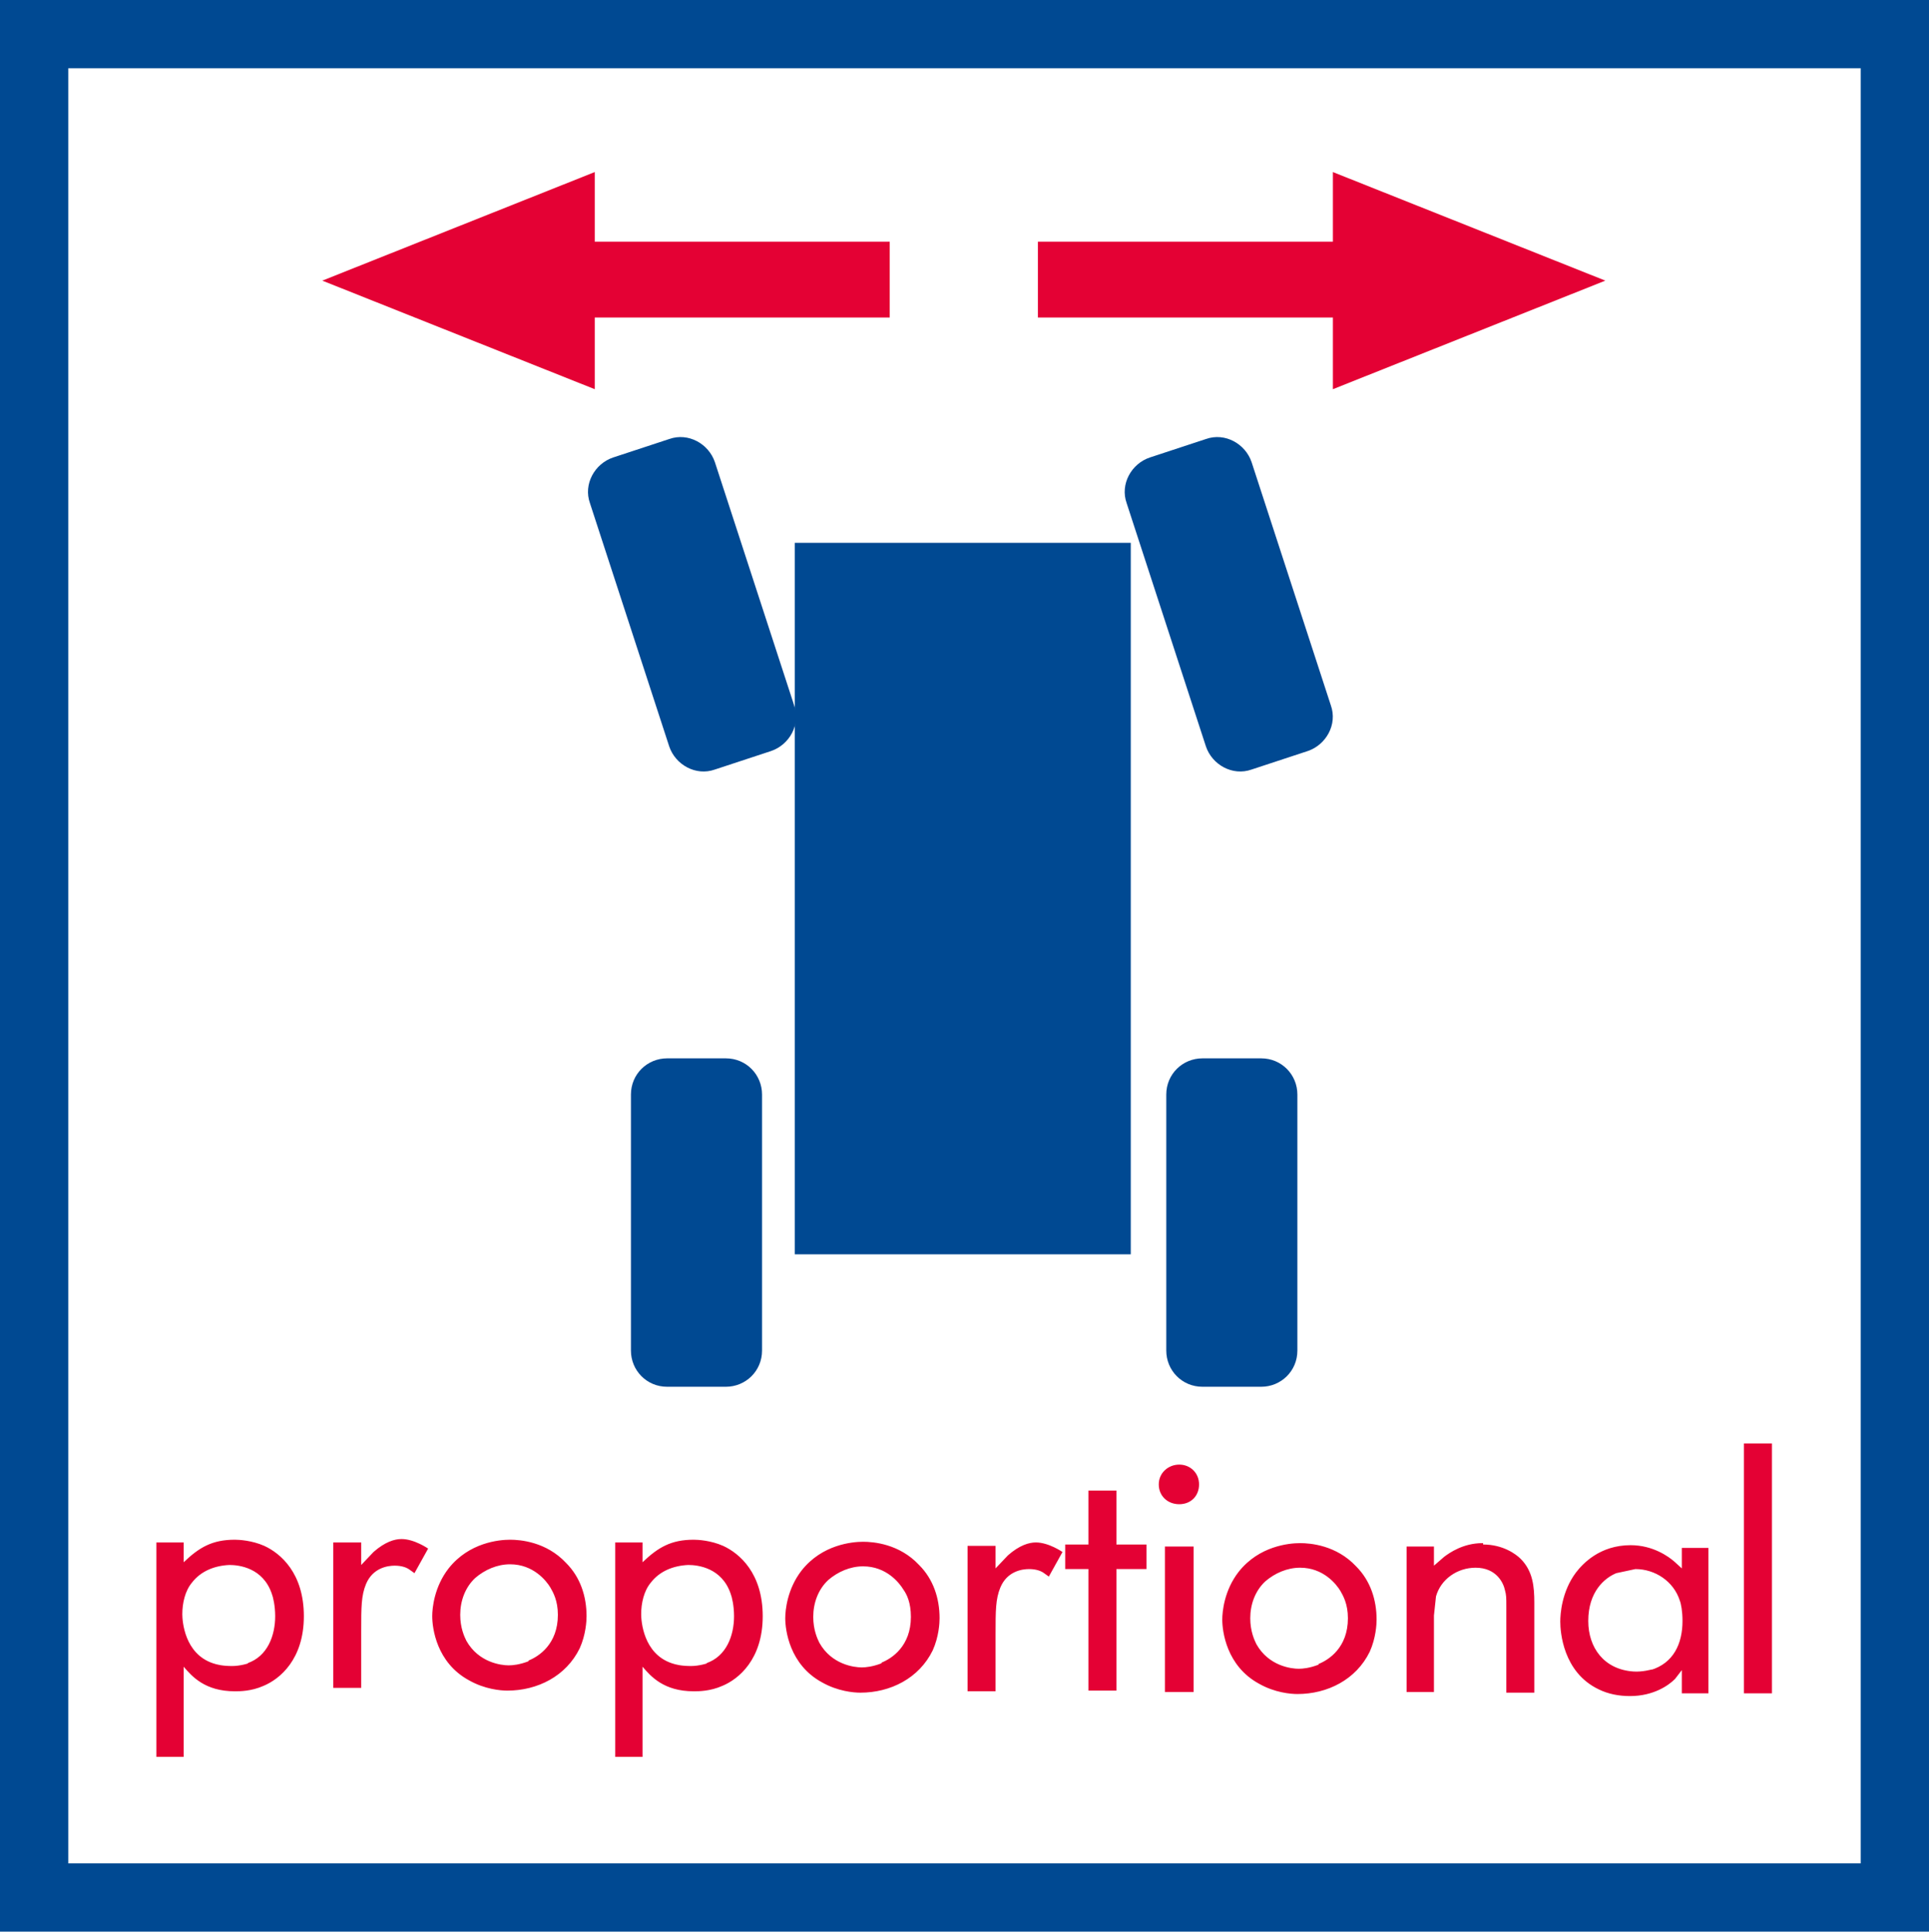 <?xml version="1.0" encoding="UTF-8"?><svg id="a" xmlns="http://www.w3.org/2000/svg" viewBox="0 0 28.25 28.29"><defs><style>.cls-1{fill:#004992;}.cls-2{fill:#e40134;}.cls-3{fill:none;stroke:#004992;stroke-miterlimit:10;}</style></defs><path class="cls-2" d="M3.87,22.64c-.18-.08-.37-.09-.43-.09-.33,0-.52,.11-.75,.33v-.29h-.4v3.14h.4v-1.32c.12,.14,.31,.36,.75,.36,.07,0,.24,0,.42-.08,.24-.1,.59-.39,.59-1.02s-.34-.92-.58-1.03Zm-.23,1.72s-.12,.04-.24,.04c-.14,0-.22-.02-.28-.04-.42-.14-.45-.62-.45-.72,0-.16,.04-.34,.14-.46,.13-.17,.33-.25,.55-.26,.14,0,.49,.04,.62,.42,.02,.05,.05,.18,.05,.33,0,.28-.11,.59-.41,.69,0,0,.02,0,.02,0Zm6.95-1.72c-.18-.08-.37-.09-.43-.09-.33,0-.52,.11-.75,.33v-.29h-.4v3.14h.4v-1.32c.12,.14,.31,.36,.75,.36,.07,0,.24,0,.42-.08,.24-.1,.59-.39,.59-1.02s-.34-.92-.58-1.03Zm-.23,1.72s-.12,.04-.24,.04c-.14,0-.22-.02-.28-.04-.42-.14-.45-.62-.45-.72,0-.16,.04-.34,.14-.46,.13-.17,.33-.25,.55-.26,.14,0,.49,.04,.62,.42,.02,.05,.05,.18,.05,.33,0,.28-.11,.59-.41,.69,0,0,.02,0,.02,0Zm-4.89-1.63l-.18,.19v-.33h-.41v2.13h.41v-.84c0-.34,0-.51,.07-.68,.1-.24,.32-.27,.42-.27,.11,0,.18,.03,.22,.06l.07,.05,.2-.36s-.2-.14-.39-.14c-.1,0-.24,.04-.41,.19Zm2-.18c-.16,0-.6,.04-.9,.42-.21,.27-.24,.58-.24,.7,0,.17,.06,.68,.54,.94,.23,.13,.46,.15,.56,.15,.44,0,.86-.21,1.06-.62,.09-.2,.1-.4,.1-.47,0-.29-.09-.57-.3-.78-.29-.31-.67-.34-.82-.34Zm.27,1.78c-.13,.05-.23,.06-.29,.06-.11,0-.44-.04-.62-.36-.03-.06-.09-.19-.09-.38,0-.2,.07-.4,.22-.54,.14-.12,.32-.2,.51-.2,.34,0,.53,.24,.59,.34,.04,.07,.11,.19,.11,.4,0,.43-.28,.61-.43,.67h0Zm8.61-2.5h-.41v.79h-.34v.36h.34v1.78h.41v-1.78h.44v-.36h-.44v-.79Zm-3.71,.75c-.16,0-.6,.04-.9,.42-.21,.27-.24,.58-.24,.7,0,.17,.06,.68,.54,.94,.23,.13,.46,.15,.56,.15,.44,0,.86-.21,1.06-.62,.09-.2,.1-.4,.1-.47,0-.29-.09-.57-.3-.78-.29-.31-.67-.34-.82-.34Zm.27,1.78c-.13,.05-.23,.06-.29,.06-.11,0-.44-.04-.62-.36-.03-.06-.09-.19-.09-.38,0-.2,.07-.4,.22-.54,.14-.12,.32-.2,.51-.2,.34,0,.53,.24,.59,.34,.05,.07,.11,.19,.11,.4,0,.43-.28,.61-.43,.67h0Zm8.8-1.76c-.28,0-.48,.14-.56,.2l-.15,.13v-.28h-.4v2.13h.4v-1.12l.03-.28c.07-.25,.31-.42,.58-.42,.31,0,.41,.23,.43,.33,.02,.07,.02,.11,.02,.24v1.26h.41v-1.32c0-.23-.02-.46-.2-.64-.07-.07-.26-.21-.55-.21v-.02h-.01Zm-2.67,0c-.16,0-.6,.04-.9,.42-.21,.27-.24,.58-.24,.7,0,.17,.06,.68,.54,.94,.23,.13,.46,.15,.56,.15,.44,0,.86-.21,1.06-.62,.09-.2,.1-.4,.1-.47,0-.29-.09-.57-.3-.78-.29-.31-.67-.34-.82-.34Zm.27,1.78c-.13,.05-.23,.06-.29,.06-.11,0-.44-.04-.62-.36-.03-.06-.09-.19-.09-.38,0-.2,.07-.4,.22-.54,.14-.12,.32-.2,.51-.2,.34,0,.53,.24,.59,.34,.04,.07,.11,.19,.11,.4,0,.43-.28,.61-.43,.67h0Zm6.23-3.24v3.66h.41v-3.66h-.41Zm-.91,1.83l-.11-.1c-.08-.07-.31-.24-.64-.24-.45,0-.7,.27-.8,.4-.21,.28-.23,.61-.23,.72,0,.15,.04,.74,.56,.99,.14,.07,.3,.1,.46,.1,.35,0,.57-.16,.66-.25l.1-.13v.34h.39v-2.13h-.39v.3Zm-.44,1.48s-.14,.04-.27,.03c-.43-.03-.66-.35-.66-.74,0-.43,.24-.63,.41-.7l.28-.06c.29,0,.56,.18,.65,.46,.02,.05,.04,.16,.04,.3,0,.33-.13,.62-.47,.72h.02Zm-9.43-1.67l-.18,.19v-.33h-.41v2.13h.41v-.84c0-.34,0-.51,.07-.68,.1-.24,.32-.27,.42-.27,.11,0,.18,.03,.22,.06l.07,.05,.2-.36s-.2-.14-.39-.14c-.1,0-.24,.04-.41,.19Zm2.51-1.33c-.16,0-.3,.12-.3,.29s.13,.29,.3,.29,.29-.12,.29-.29-.13-.29-.29-.29Zm-.21,3.33h.42v-2.13h-.42v2.13Z"/><g><rect class="cls-1" x="11.64" y="7.95" width="4.92" height="10.42"/><path class="cls-1" d="M9.77,15.5h.86c.3,0,.53,.24,.53,.53v3.75c0,.3-.24,.53-.53,.53h-.86c-.3,0-.53-.24-.53-.53v-3.75c0-.3,.24-.53,.53-.53Z"/><path class="cls-1" d="M17.61,15.5h.86c.3,0,.53,.24,.53,.53v3.75c0,.3-.24,.53-.53,.53h-.86c-.3,0-.53-.24-.53-.53v-3.75c0-.3,.24-.53,.53-.53Z"/><path class="cls-1" d="M16.84,6.7l.82-.27c.28-.1,.58,.07,.67,.34l1.16,3.56c.1,.28-.07,.58-.34,.67l-.82,.27c-.28,.1-.58-.07-.67-.34l-1.16-3.56c-.1-.28,.07-.58,.34-.67Z"/><path class="cls-1" d="M8.98,6.7l.82-.27c.28-.1,.58,.07,.67,.34l1.16,3.56c.1,.28-.07,.58-.34,.67l-.82,.27c-.28,.1-.58-.07-.67-.34l-1.16-3.56c-.1-.28,.07-.58,.34-.67Z"/></g><g><polygon class="cls-2" points="19.52 3.54 15.2 3.54 15.2 4.65 19.52 4.65 19.52 5.7 23.51 4.11 19.52 2.52 19.52 3.54"/><polygon class="cls-2" points="4.72 4.11 8.71 5.7 8.71 4.65 13.03 4.65 13.03 3.54 8.71 3.54 8.71 2.52 4.72 4.11"/></g><rect class="cls-3" x=".5" y=".5" width="27.25" height="27.29"/></svg>
